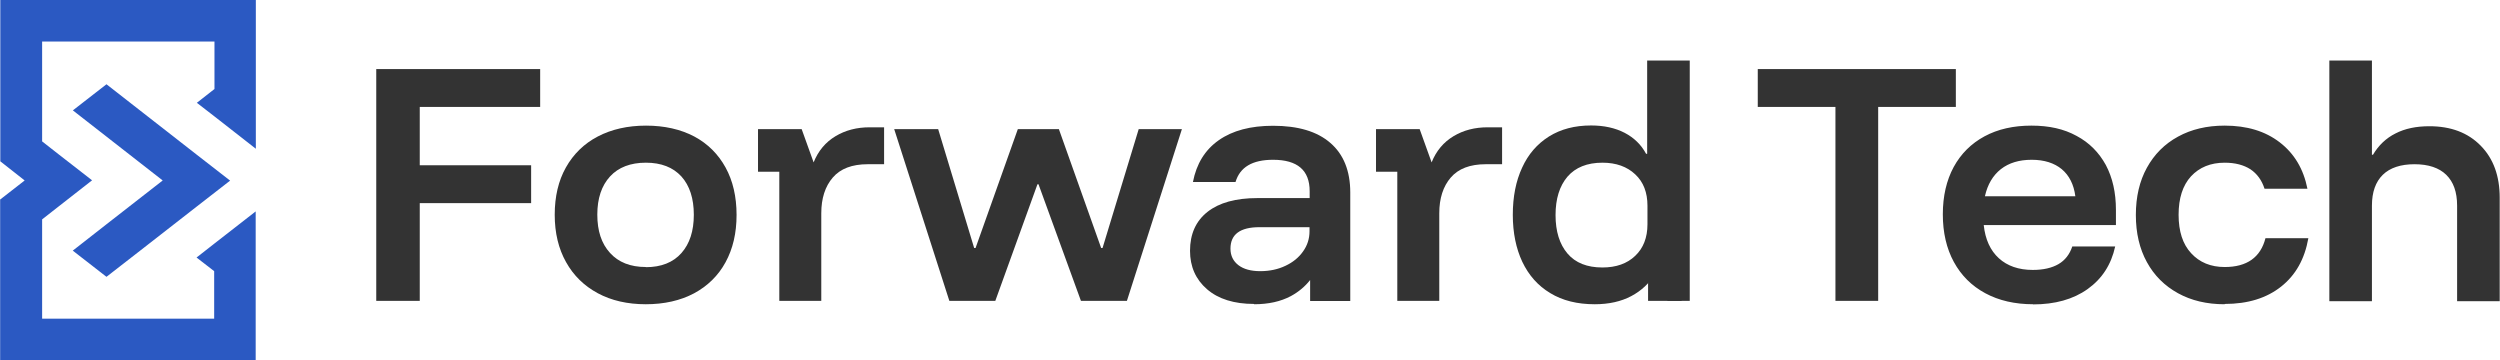 <?xml version="1.0" encoding="UTF-8"?><svg id="Layer_2" xmlns="http://www.w3.org/2000/svg" viewBox="0 0 163.19 23.5"><defs><style>.cls-1{fill:#2b59c2;fill-rule:evenodd;}.cls-2{fill:#333;}</style></defs><g id="Layer_1-2"><path class="cls-2" d="M58.38,8.43h2.86l2.35,7.76h.09l2.76-7.76h2.68l2.76,7.76h.09l2.36-7.76h2.82l-3.59,11.21h-3l-2.77-7.61h-.07l-2.75,7.61h-3l-3.6-11.21ZM42.16,17.44c1,0,1.78-.31,2.32-.92s.81-1.44.81-2.5-.27-1.9-.81-2.5c-.55-.6-1.32-.9-2.32-.9s-1.79.3-2.34.9c-.55.6-.83,1.43-.83,2.49s.27,1.89.83,2.5c.55.61,1.33.92,2.34.92ZM42.16,19.86c-1.2,0-2.25-.24-3.14-.72-.89-.48-1.58-1.15-2.07-2.03-.49-.87-.74-1.9-.74-3.09s.24-2.22.73-3.09c.49-.87,1.18-1.55,2.08-2.02.9-.47,1.95-.71,3.15-.71s2.26.24,3.15.71c.88.47,1.56,1.15,2.04,2.02.48.87.72,1.91.72,3.1s-.24,2.21-.72,3.09c-.48.88-1.17,1.55-2.06,2.03-.89.47-1.94.71-3.15.71ZM32.03,4.51h3.23v2.23l-3.23-2.23ZM27.4,19.64h-2.84V4.51h7.47l3.23,2.23v.24h-7.86v3.81h7.27v2.47h-7.27v6.39Z"/><path class="cls-2" d="M50.87,19.64v-8.43h-1.39v-2.78h2.85l.78,2.17c.3-.75.78-1.32,1.43-1.71.65-.39,1.39-.58,2.23-.58h.94v2.41h-1.07c-1.02,0-1.78.29-2.28.87-.5.58-.75,1.36-.75,2.33v5.72h-2.74Z"/><path class="cls-2" d="M152.05,19.64V3.95h2.78v6.15h.07c.36-.61.85-1.08,1.47-1.39.62-.32,1.36-.47,2.21-.47,1.4,0,2.52.42,3.35,1.27.83.84,1.24,1.98,1.24,3.39v6.76h-2.78v-6.24c0-.89-.24-1.55-.71-2.01-.47-.46-1.17-.69-2.07-.69s-1.6.23-2.07.69c-.47.46-.71,1.13-.71,2.01v6.24h-2.78ZM145.21,19.86c-1.16,0-2.17-.24-3.04-.72-.87-.48-1.55-1.15-2.03-2.03-.48-.87-.72-1.9-.72-3.08s.24-2.21.72-3.08c.48-.87,1.15-1.55,2.03-2.03.87-.48,1.89-.72,3.05-.72,1.45,0,2.64.36,3.59,1.09.95.73,1.55,1.73,1.81,3.03h-2.8c-.18-.56-.49-.98-.92-1.27-.44-.28-.99-.43-1.68-.43-.92,0-1.65.3-2.2.89-.54.59-.81,1.43-.81,2.51s.27,1.92.82,2.51c.55.6,1.28.9,2.19.9,1.45,0,2.34-.63,2.66-1.88h2.8c-.24,1.36-.83,2.41-1.78,3.16-.95.75-2.17,1.13-3.68,1.13ZM129.57,12.81h5.9c-.1-.77-.4-1.36-.89-1.77-.49-.4-1.14-.61-1.96-.61s-1.48.2-2.01.61c-.52.41-.87,1-1.04,1.76ZM132.72,19.86c-1.2,0-2.24-.24-3.13-.72-.89-.48-1.57-1.16-2.05-2.04-.48-.88-.72-1.92-.72-3.11s.24-2.22.71-3.09c.47-.86,1.14-1.53,2.01-2,.87-.47,1.89-.7,3.06-.7s2.13.22,2.95.67c.83.44,1.46,1.08,1.91,1.9.44.83.66,1.8.66,2.94v.98h-8.63c.1.94.43,1.66.99,2.17.55.5,1.29.76,2.21.76.69,0,1.25-.13,1.68-.38.43-.25.73-.64.9-1.15h2.8c-.26,1.19-.86,2.11-1.8,2.78-.94.67-2.13,1-3.56,1ZM122.6,19.64h-2.79V6.98h-5.07v-2.47h12.93v2.47h-5.07v12.66Z"/><path class="cls-2" d="M82.27,17.7c.61,0,1.16-.12,1.64-.35.49-.23.87-.54,1.15-.94.28-.39.42-.83.42-1.31v-.27h-3.27c-1.26,0-1.89.47-1.89,1.4,0,.46.18.82.52,1.08.34.26.82.39,1.42.39M81.86,19.84c-1.3,0-2.33-.32-3.07-.96-.74-.64-1.11-1.48-1.11-2.51,0-1.09.38-1.94,1.14-2.54.76-.6,1.85-.9,3.26-.9h3.41v-.45c0-1.37-.8-2.05-2.39-2.05-1.35,0-2.16.48-2.45,1.45h-2.78c.23-1.19.79-2.1,1.69-2.73.9-.63,2.08-.94,3.54-.94,1.63,0,2.88.37,3.74,1.12.86.74,1.3,1.82,1.3,3.24v3.99h0v3.09h-1.54s-1.08,0-1.08,0v-1.37c-.34.43-.76.78-1.26,1.05-.66.35-1.45.53-2.4.53Z"/><path class="cls-2" d="M104.6,17.46c.89,0,1.61-.25,2.14-.76.53-.5.8-1.19.8-2.06v-1.21c0-.86-.26-1.55-.8-2.05-.53-.5-1.24-.76-2.14-.76-1,0-1.76.31-2.28.91-.52.61-.78,1.45-.78,2.51s.26,1.9.78,2.51c.52.61,1.28.91,2.28.91M104.1,19.86c-1.14,0-2.11-.24-2.91-.73-.8-.48-1.4-1.16-1.82-2.04-.41-.87-.62-1.9-.62-3.07s.2-2.2.61-3.08c.4-.88.99-1.55,1.75-2.03.77-.48,1.68-.72,2.75-.72.84,0,1.57.16,2.19.48.61.32,1.08.77,1.4,1.37h.07V3.95h2.78v15.69h-1.46v-1.8h-.78c-.39.65-.92,1.14-1.58,1.49-.66.35-1.46.53-2.38.53Z"/><rect class="cls-2" x="107.58" y="16.56" width="2.19" height="3.08"/><path class="cls-2" d="M91.21,19.64v-8.43h-1.39v-2.78h2.85l.78,2.17c.3-.75.78-1.32,1.43-1.71.65-.39,1.39-.58,2.23-.58h.94v2.41h-1.07c-1.02,0-1.78.29-2.28.87-.5.58-.75,1.36-.75,2.33v5.72h-2.74Z"/><path class="cls-1" d="M.01,13.01h.02l1.58-1.23L.02,10.53v-3.37h0s0-.43,0-.43h0v-3.45s0-.02,0-.02V0s0,0,0,0h16.68v9.71l-2.7-2.11h0s-1.15-.89-1.15-.89l1.15-.9v-2.31h.01s-.01,0-.01,0v-.79H2.75v6.52l1.06.83h0s2.2,1.71,2.2,1.71h0s0,0,0,0l-2.2,1.72h0s-1.06.83-1.06.83v6.48h11.23v-.79h.01-.01v-2.31l-1.15-.89,1.15-.9,2.71-2.11v9.71H.01v-10.49ZM4.75,7.2l5.87,4.58-3.67,2.86-2.2,1.72,2.2,1.71,2.2-1.71,3.67-2.86h0s2.2-1.71,2.2-1.71h0s0,0,0,0l-2.2-1.71h0s-5.87-4.58-5.87-4.58l-2.2,1.71Z"/></g></svg>